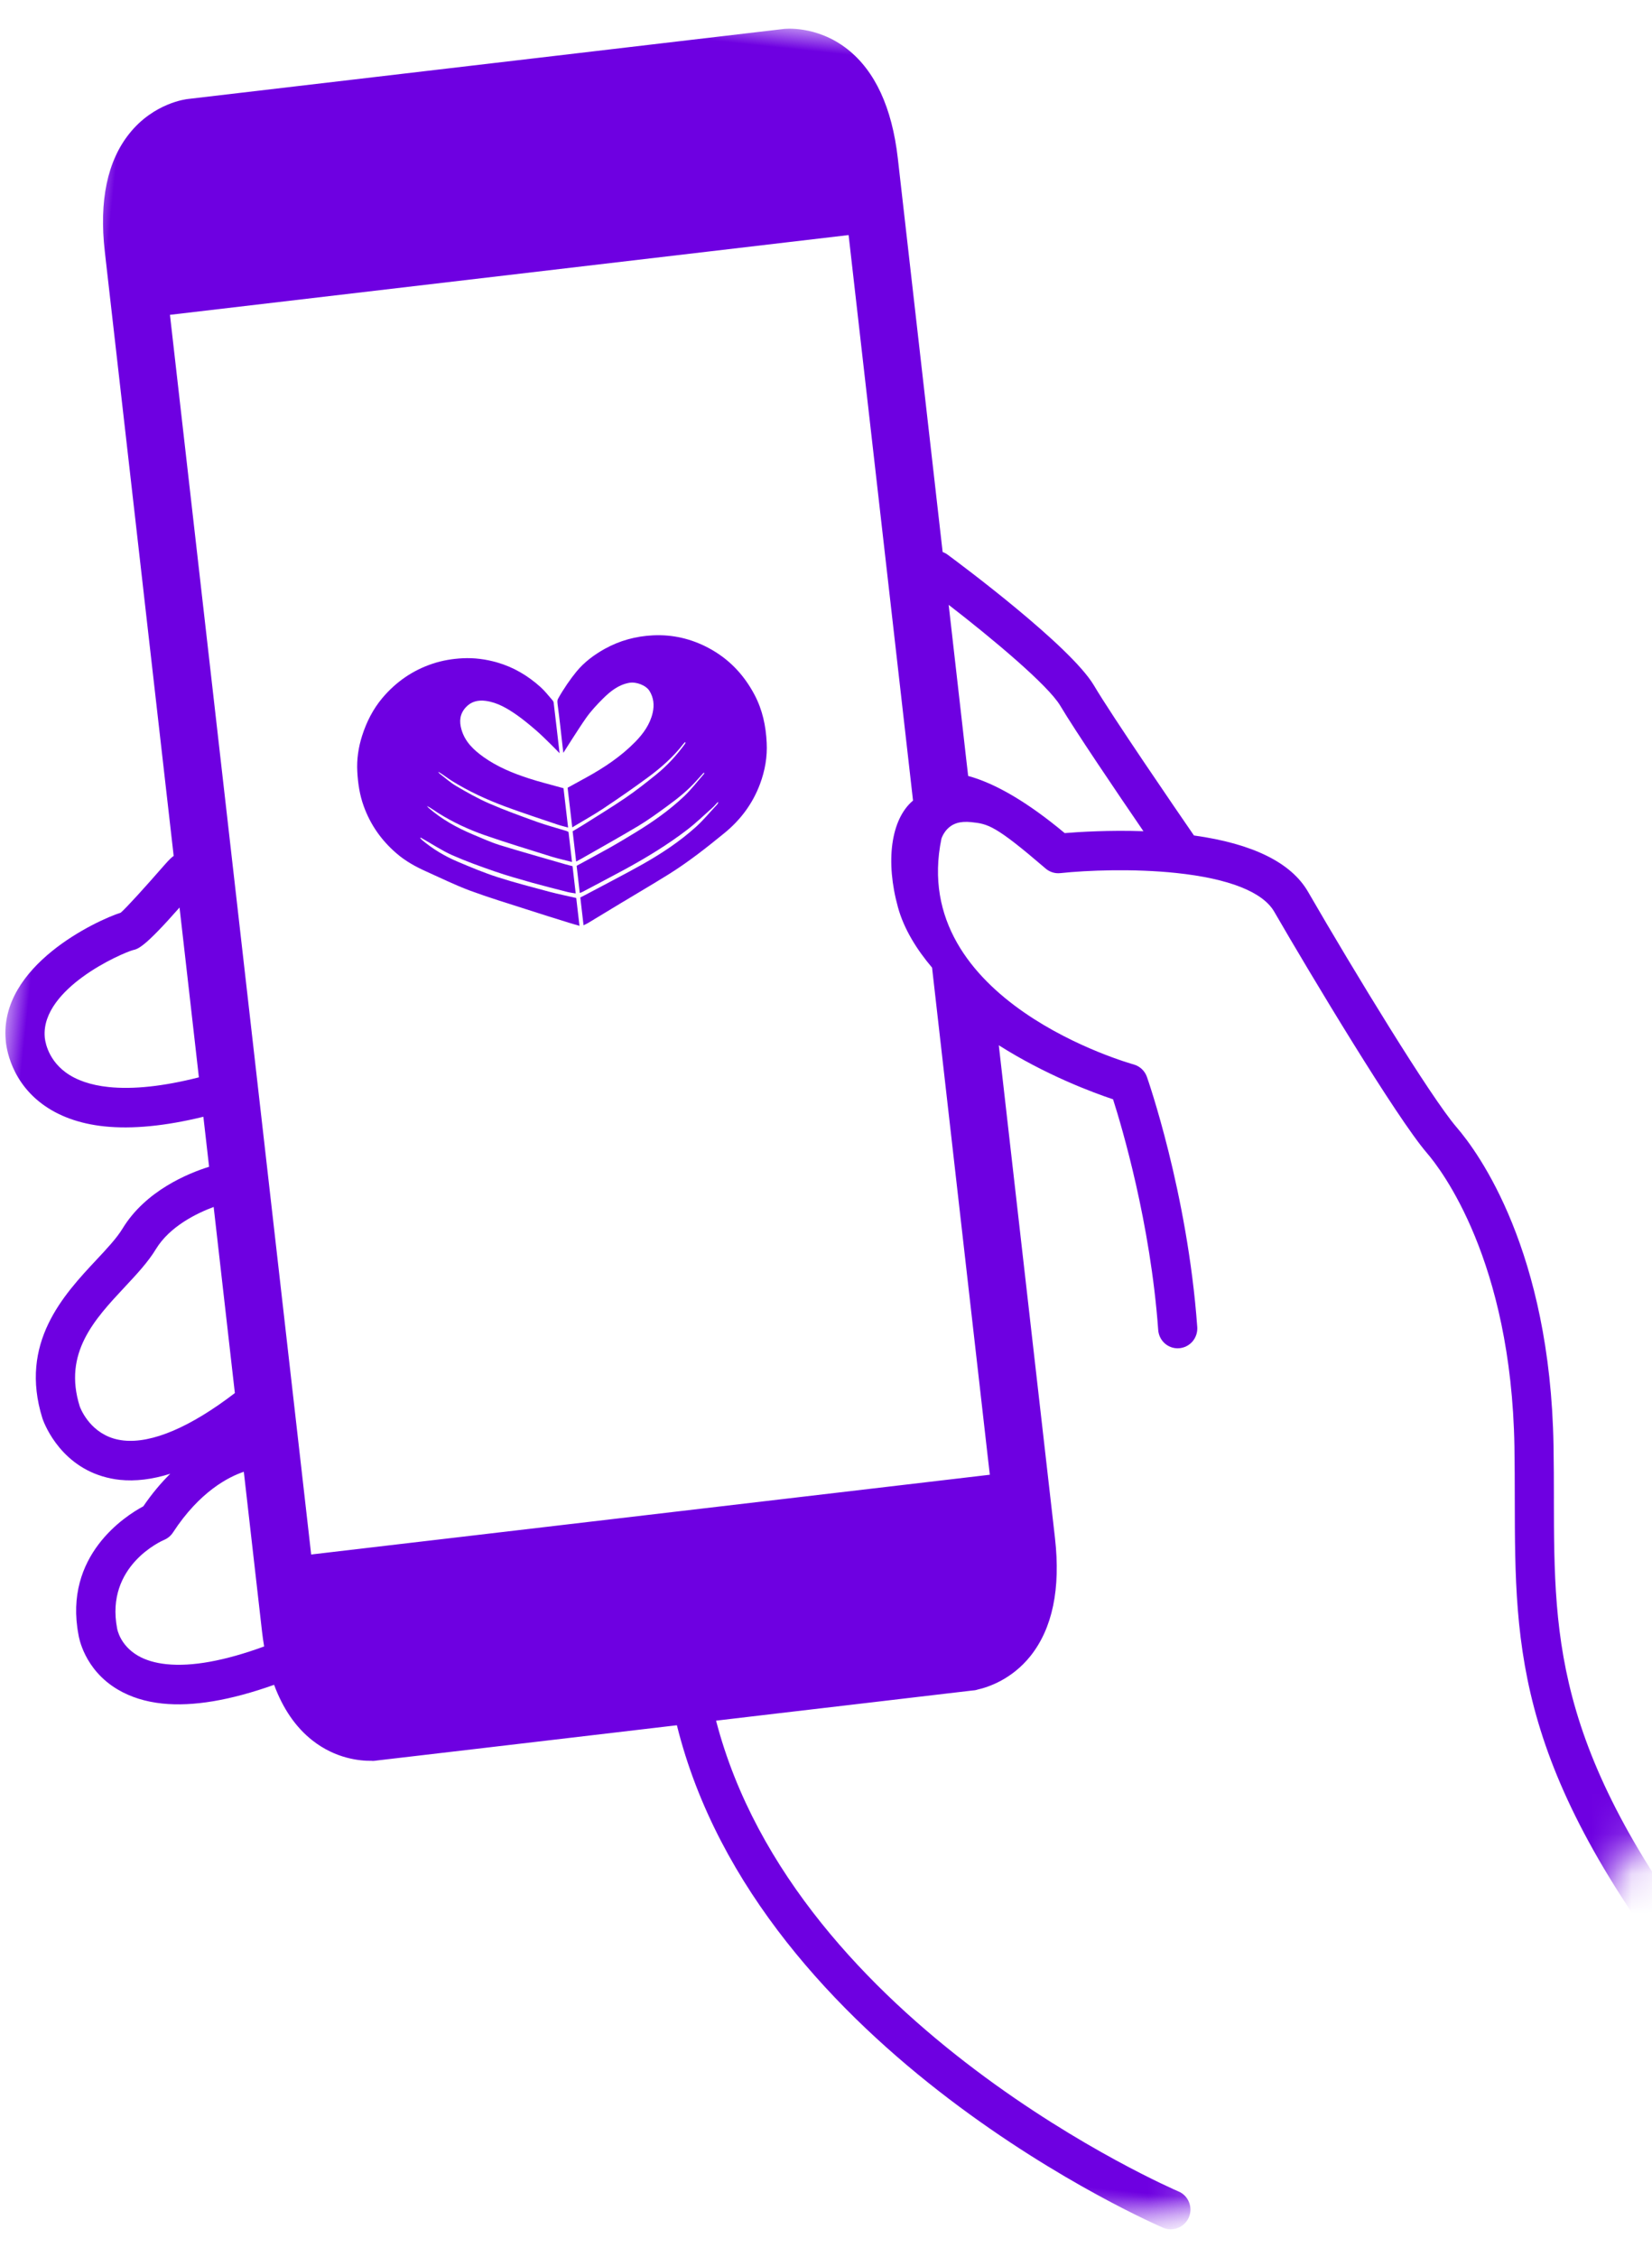 <?xml version="1.0" encoding="UTF-8"?>
<svg width="41px" height="56px" viewBox="0 0 41 56" version="1.1" xmlns="http://www.w3.org/2000/svg" xmlns:xlink="http://www.w3.org/1999/xlink">
    <!-- Generator: sketchtool 60.1 (101010) - https://sketch.com -->
    <title>CF25755E-0E37-4206-8316-7F90FF21CB7B</title>
    <desc>Created with sketchtool.</desc>
    <defs>
        <ellipse id="path-1" cx="31.736" cy="32" rx="31.736" ry="32"></ellipse>
        <polygon id="path-3" points="5.13728669e-05 8.74375148e-05 45.221 8.74375148e-05 45.221 53.333 5.13728669e-05 53.333"></polygon>
    </defs>
    <g id="desktop" stroke="none" stroke-width="1" fill="none" fill-rule="evenodd">
        <g id="Medi-Cal-for-kids" transform="translate(-959, -2633)">
            <g id="Group-11" transform="translate(943, 2627)">
                <g id="Group-5">
                    <ellipse id="Oval" cx="31.736" cy="32" rx="31.736" ry="32"></ellipse>
                    <g id="Group-8" transform="translate(0.529, 0)"></g>
                </g>
                <g id="Group-8">
                    <mask id="mask-2" fill="white">
                        <use xlink:href="#path-1"></use>
                    </mask>
                    <g id="Mask"></g>
                    <g mask="url(#mask-2)">
                        <g transform="translate(38.979, 34.205) rotate(6) translate(-38.979, -34.205) translate(15.979, 7.205)">
                            <g id="Group-3" stroke-width="1" fill="none">
                                <mask id="mask-4" fill="white">
                                    <use xlink:href="#path-3"></use>
                                </mask>
                                <g id="Clip-2"></g>
                                <path d="M23.108,17.989 L23.017,17.583 L22.712,16.204 L22.183,13.817 C23.359,14.543 24.848,15.545 25.199,16.017 C25.629,16.593 26.82,18.008 27.577,18.898 C26.719,18.959 25.977,19.085 25.639,19.149 C24.659,18.492 23.81,18.104 23.108,17.989 Z M23.862,27.994 L25.364,34.77 L25.455,35.178 L22.993,35.733 L22.611,35.819 L11.756,38.266 L11.373,38.352 L8.911,38.907 L8.821,38.499 L7.319,31.723 L3.967,16.603 L2.21,8.68 L18.754,4.951 L20.511,12.874 L21.811,18.74 C21.308,19.261 21.286,20.319 21.716,21.413 C21.921,21.936 22.289,22.406 22.714,22.813 L23.862,27.994 Z M4.899,41.854 C4.43,41.644 4.319,41.256 4.313,41.234 C3.855,39.722 5.189,38.957 5.245,38.927 C5.331,38.879 5.399,38.808 5.444,38.721 C5.997,37.639 6.676,37.204 7.034,37.04 L7.897,40.931 C7.925,41.058 7.956,41.18 7.989,41.298 C7.055,41.755 6.259,41.989 5.622,41.989 C5.343,41.989 5.099,41.944 4.899,41.854 Z M3.739,36.558 C3.092,36.436 2.822,35.867 2.813,35.848 C2.265,34.58 2.951,33.671 3.615,32.791 C3.878,32.443 4.126,32.115 4.287,31.773 C4.57,31.175 5.201,30.783 5.603,30.583 L6.609,35.121 C5.602,36.075 4.698,36.58 3.988,36.58 C3.902,36.58 3.818,36.572 3.739,36.558 Z M2.697,27.896 C2.252,27.896 1.882,27.811 1.598,27.644 C1.083,27.34 0.998,26.856 0.993,26.829 C0.875,26.213 1.346,25.633 1.762,25.255 C2.265,24.797 2.836,24.495 2.944,24.454 C3.068,24.412 3.219,24.361 3.984,23.282 L4.258,24.516 L4.575,25.947 L4.658,26.321 L4.902,27.423 C4.9,27.423 4.899,27.423 4.898,27.424 C4.051,27.737 3.311,27.896 2.697,27.896 Z M39.44,34.309 L39.439,34.295 C39.394,33.875 39.348,33.442 39.293,32.996 C38.706,28.198 36.682,25.962 36.075,25.392 C35.35,24.709 33.137,21.808 31.798,19.967 C31.306,19.29 30.309,18.922 28.835,18.872 C28.321,18.271 26.504,16.138 25.977,15.428 C25.301,14.52 22.358,12.776 22.024,12.58 C21.984,12.556 21.941,12.539 21.897,12.528 L21.896,12.524 L21.597,11.176 L21.558,10.999 L19.769,2.927 C19.495,1.693 18.981,0.831 18.242,0.366 C17.415,-0.153 16.618,0.029 16.591,0.039 L10.489,1.415 L8.195,1.932 L2.098,3.306 C2.062,3.313 1.265,3.488 0.738,4.312 C0.265,5.05 0.164,6.05 0.437,7.284 L2.227,15.356 L2.266,15.533 L2.565,16.882 L3.381,20.561 L3.687,21.94 L3.705,22.025 C3.664,22.056 3.604,22.127 3.502,22.271 C3.066,22.89 2.675,23.424 2.547,23.561 C1.97,23.815 -0.312,25.183 0.036,26.995 C0.041,27.033 0.185,27.937 1.094,28.481 C1.534,28.744 2.073,28.878 2.697,28.878 C3.39,28.878 4.204,28.711 5.115,28.384 L5.244,28.964 L5.386,29.603 C4.892,29.816 3.881,30.356 3.41,31.353 C3.292,31.603 3.074,31.892 2.842,32.198 C2.127,33.145 1.146,34.444 1.925,36.245 C1.944,36.288 2.41,37.299 3.551,37.518 C3.695,37.546 3.843,37.561 3.994,37.561 C4.383,37.561 4.794,37.466 5.224,37.28 C5.024,37.523 4.827,37.811 4.643,38.153 C4.229,38.434 2.794,39.573 3.378,41.498 C3.387,41.532 3.599,42.335 4.488,42.741 C4.821,42.894 5.203,42.971 5.624,42.971 C6.385,42.971 7.295,42.717 8.334,42.219 C8.614,42.784 8.977,43.211 9.424,43.492 C10.053,43.888 10.664,43.874 10.932,43.842 C10.956,43.842 10.979,43.841 11.003,43.835 L11.062,43.822 C11.064,43.821 11.067,43.821 11.068,43.82 L12.016,43.607 L13.722,43.223 L15.779,42.759 L18.381,42.172 C21.24,50.062 31.584,53.28 31.688,53.312 C31.733,53.326 31.782,53.333 31.83,53.333 C32.042,53.333 32.233,53.19 32.295,52.985 C32.332,52.859 32.318,52.727 32.257,52.612 C32.196,52.496 32.094,52.412 31.969,52.375 C31.869,52.344 22.088,49.296 19.336,41.957 L20.868,41.611 L22.925,41.148 L24.63,40.763 L25.567,40.552 L25.643,40.536 C25.668,40.53 25.69,40.521 25.712,40.511 C25.971,40.423 26.527,40.172 26.928,39.547 C27.4,38.808 27.501,37.808 27.228,36.574 L26.073,31.368 L24.574,24.607 L24.563,24.556 C25.8,25.17 27.011,25.48 27.523,25.593 C27.809,26.244 28.765,28.538 29.236,31.17 C29.278,31.403 29.478,31.573 29.713,31.573 C29.742,31.573 29.771,31.57 29.8,31.565 C29.927,31.541 30.038,31.47 30.113,31.362 C30.186,31.255 30.214,31.125 30.192,30.996 C29.6,27.687 28.313,24.978 28.3,24.951 C28.232,24.808 28.099,24.707 27.944,24.68 C27.881,24.669 22.2,23.712 22.611,19.606 C22.62,19.564 22.685,19.3 22.946,19.185 C23.041,19.143 23.16,19.121 23.301,19.121 C23.723,19.121 23.899,19.132 25.26,20.073 C25.341,20.129 25.437,20.159 25.535,20.159 C25.569,20.159 25.603,20.155 25.636,20.148 C26.289,20.008 27.427,19.844 28.489,19.844 C29.808,19.844 30.681,20.087 31.015,20.546 C32.085,22.017 34.568,25.314 35.412,26.107 C35.801,26.473 37.768,28.53 38.33,33.116 C38.384,33.565 38.431,33.997 38.475,34.414 C38.879,38.196 39.198,41.183 44.391,46.468 C44.483,46.561 44.605,46.613 44.735,46.613 C44.865,46.613 44.986,46.562 45.077,46.472 C45.169,46.379 45.22,46.257 45.221,46.125 C45.222,45.995 45.172,45.872 45.08,45.779 C40.127,40.738 39.824,37.901 39.44,34.309 Z" id="Fill-1" fill="#6E00E1" mask="url(#mask-4)"></path>
                            </g>
                            <path d="M9.746,20.946 C9.749,20.94 9.753,20.935 9.756,20.93 C9.773,20.938 9.789,20.946 9.805,20.953 C10.062,21.064 10.312,21.196 10.576,21.282 C10.938,21.399 11.309,21.489 11.679,21.575 C11.986,21.646 12.297,21.699 12.608,21.753 C12.91,21.804 13.214,21.847 13.517,21.892 C13.584,21.902 13.652,21.902 13.726,21.907 C13.675,21.676 13.626,21.46 13.577,21.242 C13.514,21.232 13.454,21.225 13.393,21.214 C12.836,21.113 12.278,21.019 11.723,20.91 C11.491,20.863 11.264,20.786 11.036,20.718 C10.62,20.592 10.223,20.424 9.865,20.171 C9.851,20.161 9.841,20.146 9.828,20.134 C9.934,20.174 10.029,20.233 10.128,20.281 C10.512,20.468 10.915,20.608 11.329,20.705 C11.897,20.838 12.471,20.947 13.043,21.063 C13.209,21.095 13.377,21.113 13.553,21.14 C13.497,20.889 13.444,20.65 13.389,20.408 C13.371,20.401 13.35,20.392 13.328,20.388 C13.076,20.338 12.822,20.299 12.573,20.238 C12.166,20.138 11.758,20.037 11.358,19.911 C11.066,19.819 10.782,19.695 10.502,19.568 C10.344,19.497 10.2,19.391 10.05,19.299 C10.037,19.29 10.028,19.273 10.017,19.26 C10.144,19.317 10.257,19.392 10.378,19.45 C10.818,19.664 11.279,19.82 11.75,19.942 C12.195,20.056 12.644,20.152 13.092,20.253 C13.18,20.273 13.271,20.284 13.367,20.3 C13.294,19.975 13.224,19.66 13.152,19.342 C13.13,19.338 13.109,19.335 13.087,19.331 C12.813,19.284 12.536,19.247 12.264,19.188 C11.858,19.102 11.461,18.985 11.095,18.778 C10.831,18.627 10.6,18.452 10.481,18.158 C10.4,17.96 10.4,17.775 10.53,17.599 C10.649,17.438 10.816,17.383 11.006,17.388 C11.302,17.397 11.564,17.52 11.817,17.66 C11.988,17.757 12.154,17.866 12.316,17.979 C12.457,18.076 12.589,18.185 12.724,18.291 C12.799,18.35 12.881,18.419 12.964,18.488 C12.961,18.463 12.955,18.447 12.953,18.44 C12.865,18.046 12.778,17.653 12.688,17.26 C12.683,17.238 12.668,17.214 12.651,17.199 C12.544,17.099 12.442,16.993 12.325,16.907 C11.982,16.657 11.604,16.483 11.183,16.409 C10.897,16.359 10.61,16.352 10.326,16.396 C10.076,16.435 9.832,16.502 9.598,16.608 C9.121,16.824 8.739,17.154 8.446,17.586 C8.245,17.884 8.118,18.216 8.045,18.569 C7.983,18.866 7.971,19.168 8.019,19.466 C8.065,19.753 8.137,20.035 8.267,20.302 C8.484,20.75 8.798,21.106 9.202,21.385 C9.442,21.552 9.709,21.664 9.984,21.754 C10.356,21.876 10.725,22.012 11.103,22.11 C11.582,22.232 12.069,22.326 12.553,22.427 C12.91,22.504 13.27,22.574 13.628,22.646 C13.716,22.664 13.806,22.679 13.903,22.696 C13.851,22.46 13.802,22.241 13.751,22.018 C13.527,21.99 13.302,21.969 13.08,21.935 C12.637,21.864 12.192,21.799 11.753,21.707 C11.411,21.635 11.075,21.534 10.74,21.432 C10.406,21.331 10.09,21.186 9.798,20.989 C9.78,20.977 9.763,20.96 9.746,20.946" id="Fill-4" fill="#6E00E1"></path>
                            <path d="M14.002,22.672 C14.041,22.647 14.074,22.629 14.105,22.606 C14.353,22.419 14.599,22.23 14.847,22.043 C15.222,21.759 15.6,21.482 15.971,21.193 C16.425,20.839 16.836,20.438 17.241,20.03 C17.605,19.662 17.861,19.232 17.991,18.728 C18.079,18.387 18.104,18.038 18.049,17.692 C17.986,17.281 17.86,16.892 17.625,16.541 C17.306,16.066 16.893,15.716 16.365,15.503 C15.914,15.321 15.447,15.263 14.969,15.336 C14.549,15.4 14.157,15.55 13.806,15.797 C13.559,15.971 13.338,16.175 13.171,16.427 C13.046,16.615 12.888,16.903 12.787,17.144 C12.773,17.182 12.768,17.194 12.789,17.288 C12.875,17.644 12.953,18.007 13.032,18.364 C13.039,18.392 13.047,18.429 13.056,18.469 C13.073,18.439 13.368,17.832 13.529,17.545 C13.632,17.361 13.762,17.19 13.895,17.026 C14.059,16.826 14.241,16.645 14.501,16.57 C14.668,16.521 14.921,16.587 15.022,16.718 C15.143,16.875 15.18,17.054 15.157,17.249 C15.121,17.544 14.978,17.79 14.801,18.014 C14.484,18.413 14.096,18.733 13.68,19.022 C13.537,19.122 13.393,19.221 13.252,19.319 C13.324,19.639 13.395,19.955 13.469,20.285 C13.711,20.102 13.951,19.934 14.177,19.748 C14.524,19.46 14.867,19.166 15.201,18.861 C15.505,18.585 15.782,18.283 16,17.93 C16.01,17.913 16.025,17.9 16.037,17.884 C16.046,17.903 16.045,17.914 16.04,17.923 C15.863,18.233 15.651,18.519 15.398,18.77 C15.174,18.993 14.947,19.215 14.706,19.419 C14.395,19.683 14.069,19.93 13.749,20.184 C13.661,20.253 13.572,20.318 13.489,20.381 C13.545,20.63 13.598,20.869 13.654,21.118 C13.702,21.085 13.744,21.059 13.784,21.029 C14.223,20.712 14.667,20.401 15.1,20.076 C15.332,19.901 15.549,19.703 15.765,19.508 C16.007,19.29 16.237,19.061 16.427,18.793 C16.476,18.724 16.527,18.657 16.577,18.589 C16.586,18.605 16.588,18.616 16.582,18.624 C16.439,18.827 16.309,19.042 16.148,19.23 C15.815,19.618 15.43,19.953 15.023,20.262 C14.831,20.407 14.64,20.553 14.444,20.692 C14.192,20.871 13.935,21.044 13.677,21.222 C13.725,21.438 13.774,21.657 13.825,21.885 C13.85,21.872 13.87,21.864 13.888,21.852 C14.216,21.631 14.546,21.412 14.873,21.188 C15.378,20.84 15.866,20.469 16.312,20.046 C16.511,19.858 16.687,19.646 16.872,19.443 C16.917,19.394 16.954,19.338 16.999,19.279 C17.004,19.297 17.007,19.303 17.006,19.307 C16.998,19.323 16.991,19.339 16.981,19.352 C16.828,19.553 16.688,19.767 16.519,19.955 C16.156,20.358 15.737,20.703 15.296,21.016 C14.859,21.326 14.41,21.617 13.967,21.918 C13.926,21.945 13.885,21.971 13.85,21.994 C13.902,22.225 13.951,22.444 14.002,22.672" id="Fill-6" fill="#6E00E1"></path>
                        </g>
                    </g>
                </g>
            </g>
        </g>
    </g>
</svg>